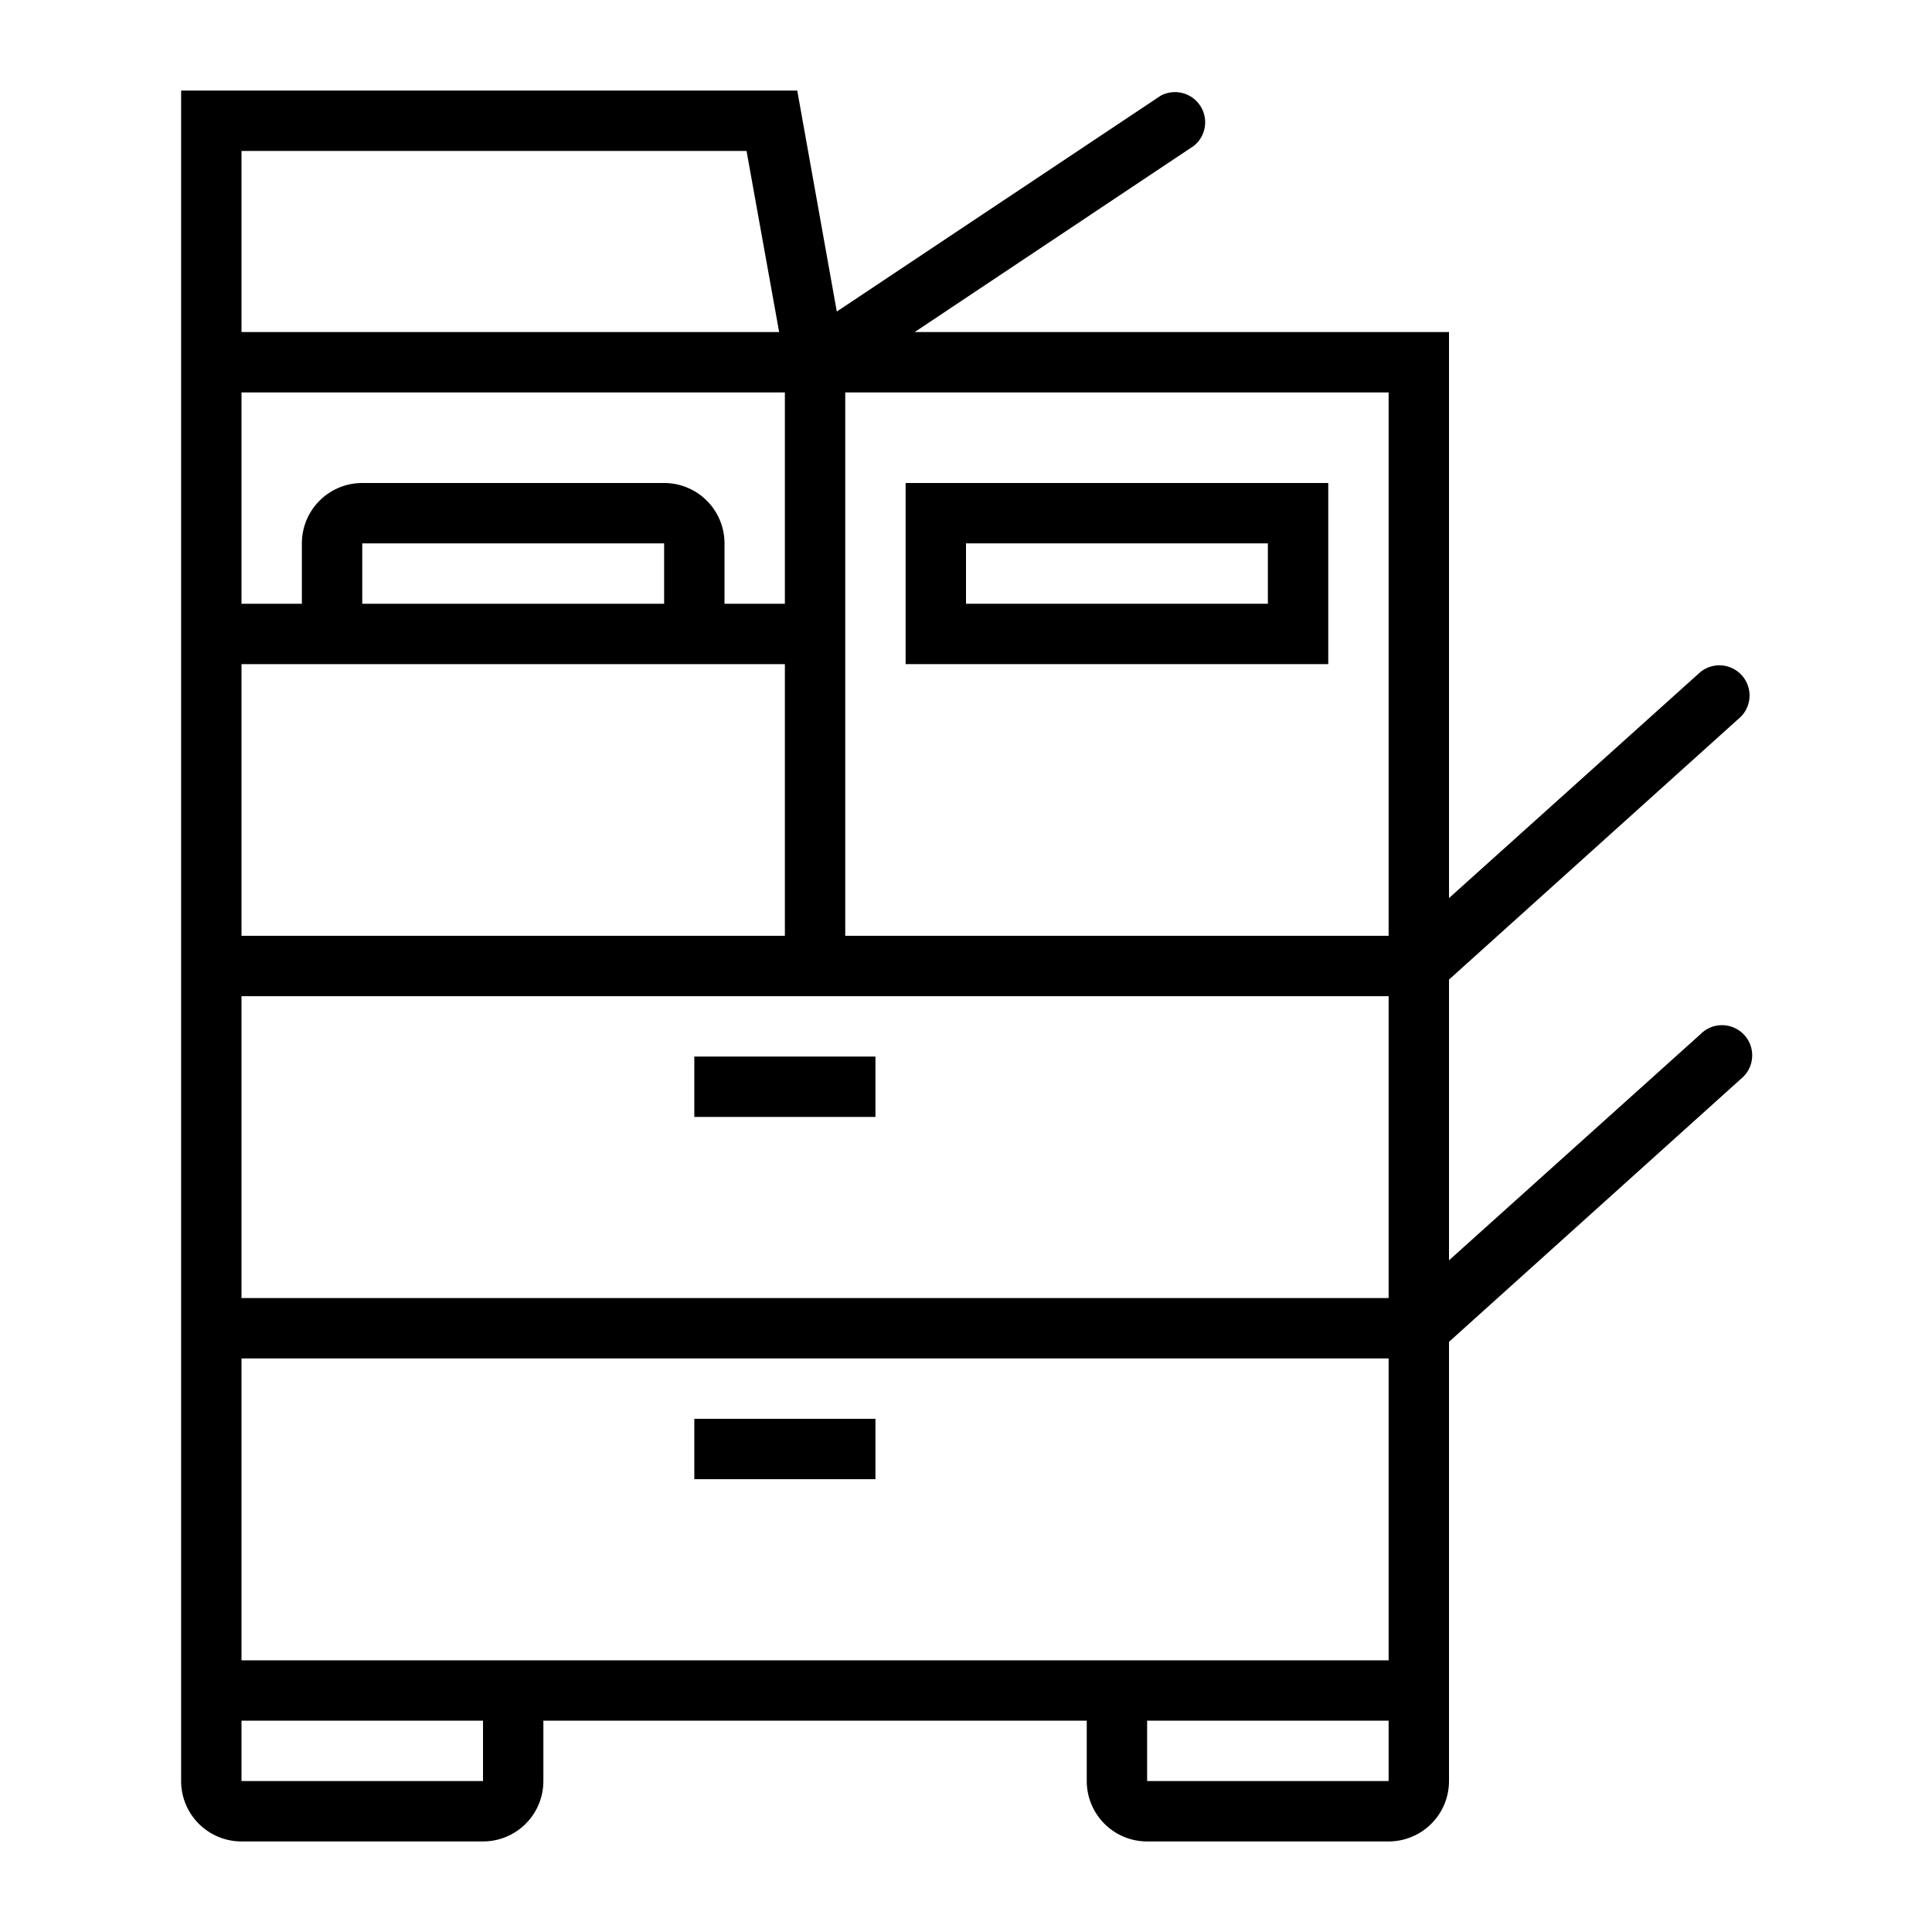 <?xml version="1.0" ?>
<!-- Скачано с сайта svg4.ru / Downloaded from svg4.ru -->
<svg fill="#000000" width="800px" height="800px" viewBox="0 0 64 64" xmlns="http://www.w3.org/2000/svg">
<title/>
<g data-name="Layer 26" id="Layer_26">
<path d="M44,16H30v6H44Zm-2,4H32V18H42Z"/>
<path d="M56.33,34.26,48,41.75v-9.3l9.67-8.71a1,1,0,0,0-1.34-1.48L48,29.75V11H30.3l9.25-6.17a1,1,0,0,0-1.1-1.66L27.72,10.32,26.41,3H6V59a2,2,0,0,0,2,2h8a2,2,0,0,0,2-2V57H36v2a2,2,0,0,0,2,2h8a2,2,0,0,0,2-2V44.45l9.67-8.71a1,1,0,1,0-1.34-1.48ZM46,17V31H28V13H46ZM8,5H24.73l1.08,6H8Zm18,8v7H24V18a2,2,0,0,0-2-2H12a2,2,0,0,0-2,2v2H8V13Zm-4,7H12V18H22ZM8,27V22H26v9H8Zm0,6H46V43H8Zm8,26H8V57h8Zm30,0H38V57h8Zm-8-4H8V45H46V55Z"/>
<rect height="2" width="6" x="23" y="35"/>
<rect height="2" width="6" x="23" y="47"/>
</g>
</svg>